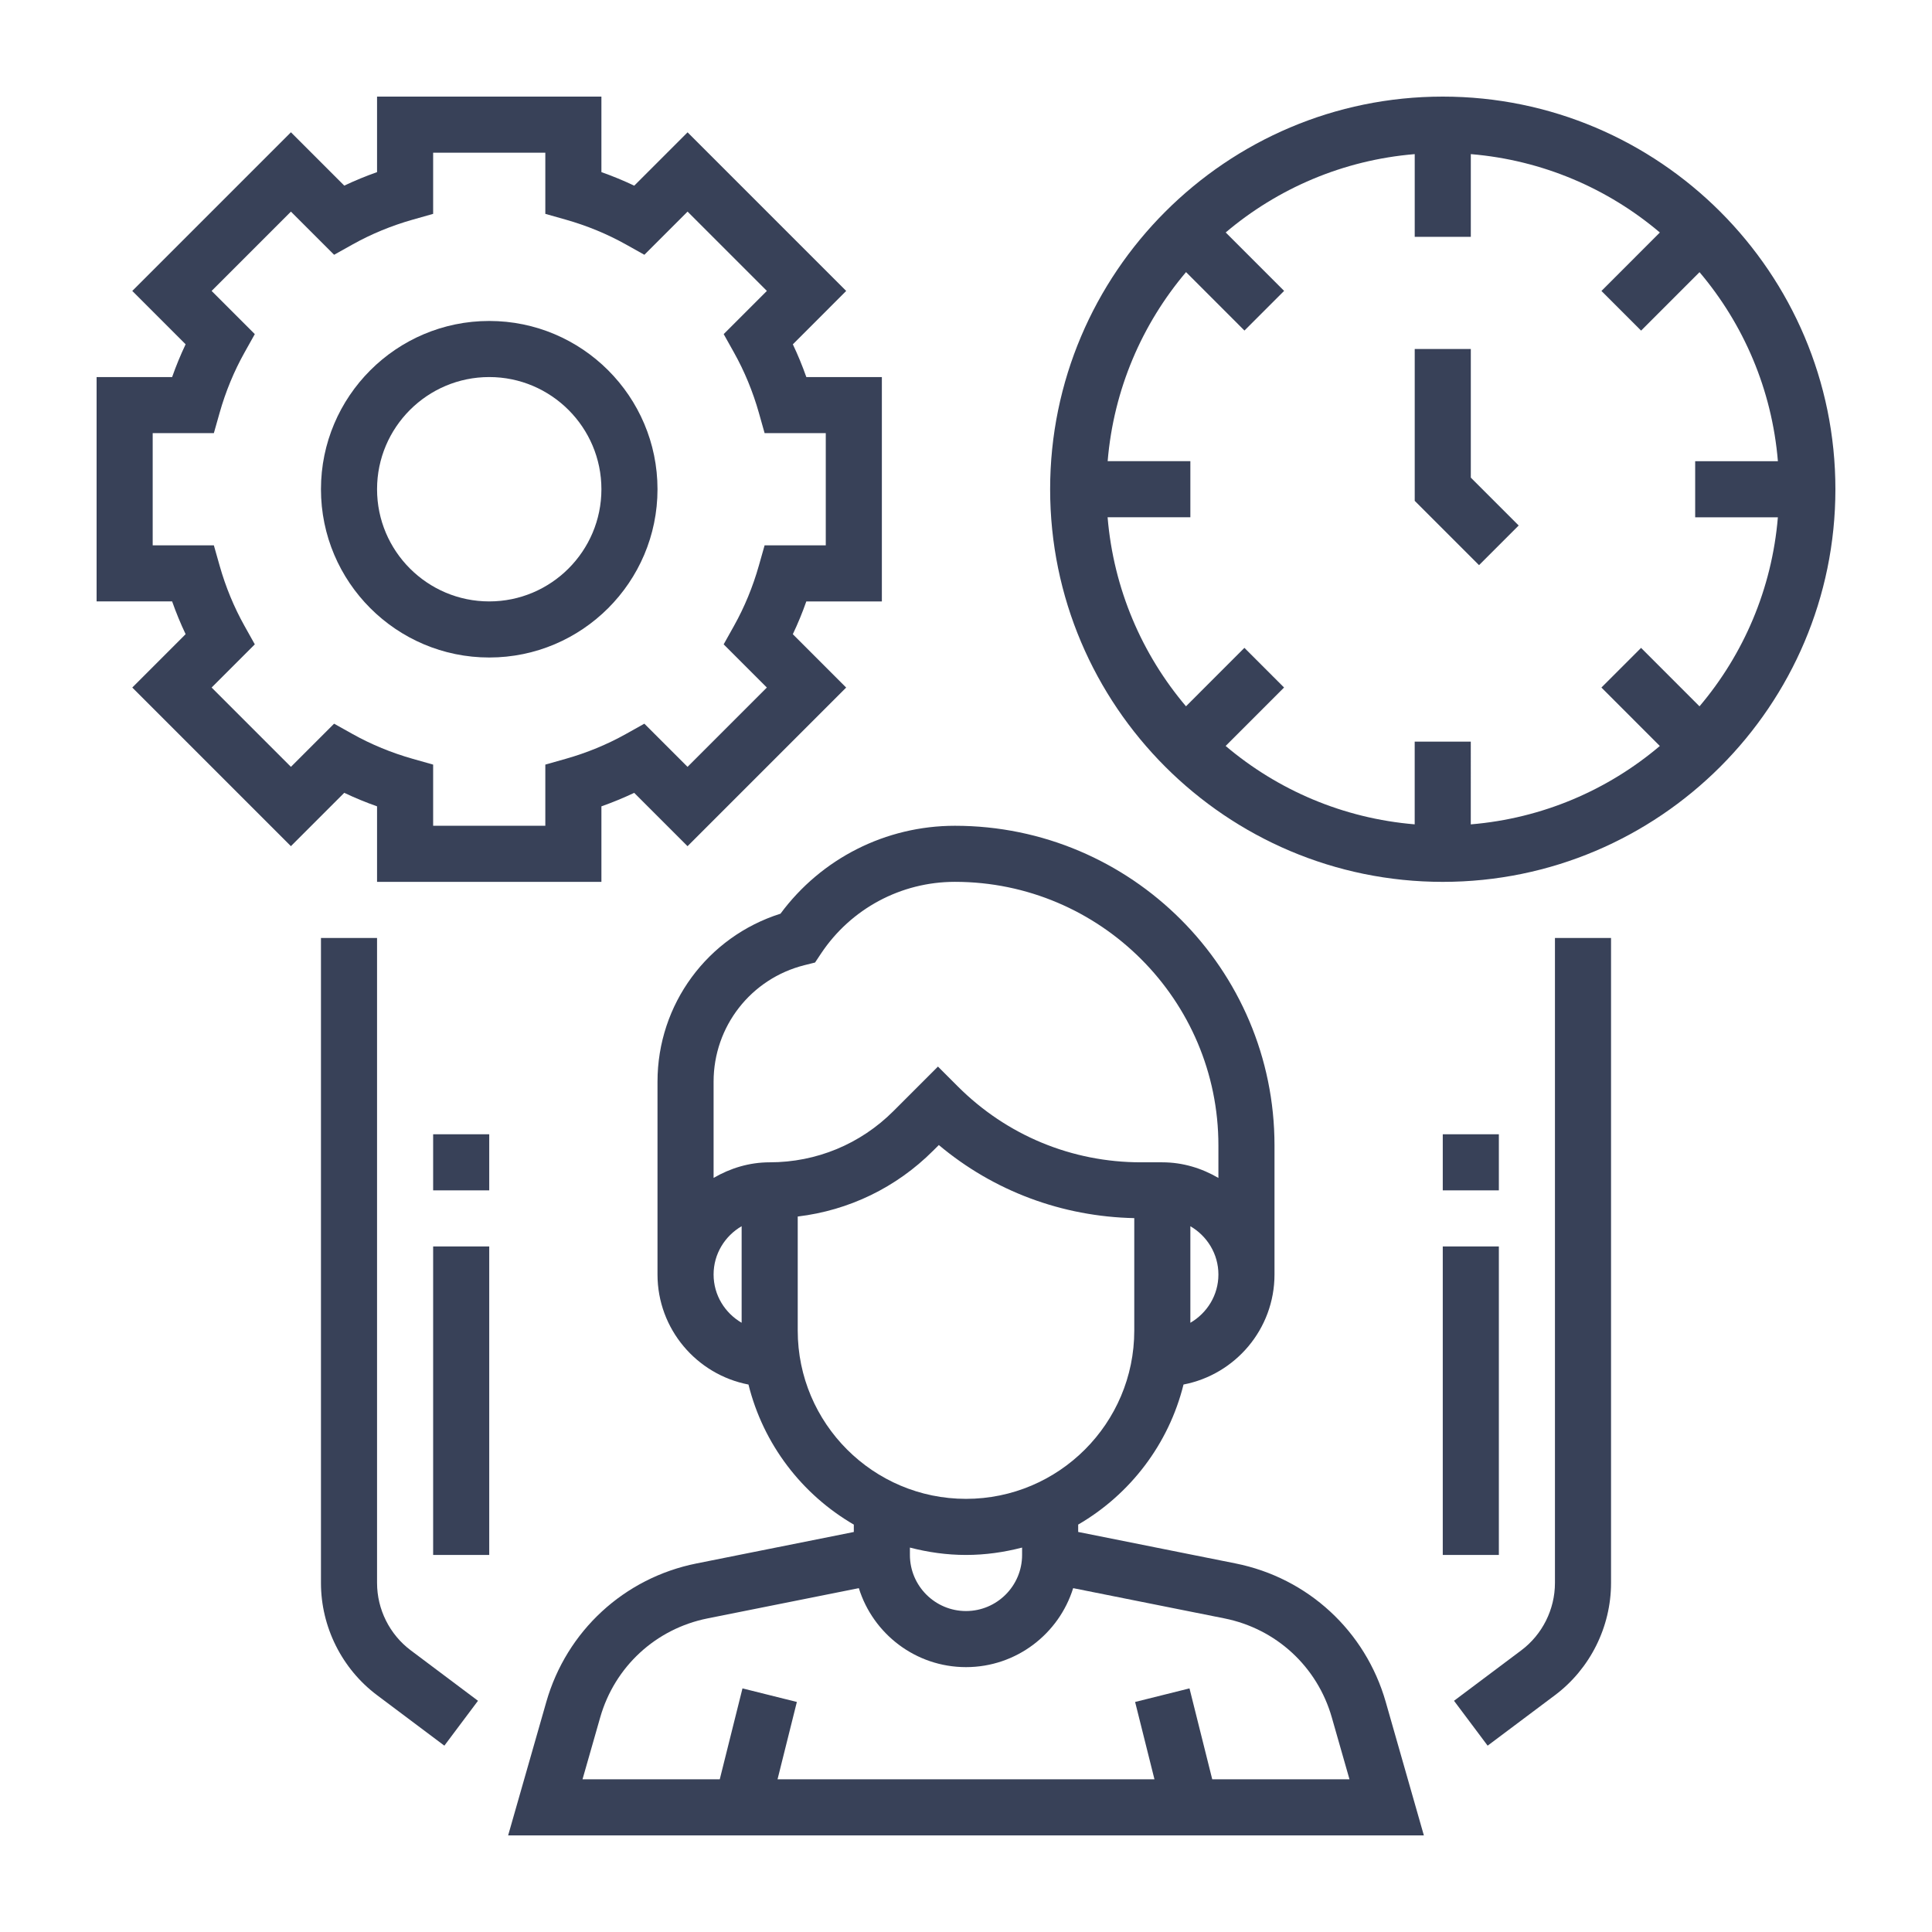 <?xml version="1.0"?>
<svg xmlns="http://www.w3.org/2000/svg" xmlns:xlink="http://www.w3.org/1999/xlink" xmlns:svgjs="http://svgjs.com/svgjs" version="1.1" width="512" height="512" x="0" y="0" viewBox="0 0 496 496" style="enable-background:new 0 0 512 512" xml:space="preserve"><g transform="matrix(0.9,0,0,0.9,24.8,24.8)">
<g xmlns="http://www.w3.org/2000/svg">
	<g>
		<path d="M224,144.008v-64h-21.544c-1.128-3.2-2.416-6.328-3.848-9.344l15.216-15.224l-45.248-45.248L153.36,25.408    c-3.04-1.448-6.16-2.736-9.36-3.864V0H80v21.544c-3.2,1.128-6.32,2.416-9.352,3.848L55.432,10.176L10.176,55.432l15.216,15.224    C23.96,73.672,22.672,76.8,21.544,80H0v64h21.544c1.128,3.2,2.416,6.328,3.848,9.344l-15.216,15.224l45.248,45.248L70.64,198.6    c3.04,1.44,6.16,2.728,9.36,3.856V224h64v-21.544c3.2-1.128,6.32-2.416,9.352-3.848l15.216,15.216l45.248-45.248L198.6,153.352    c1.44-3.024,2.728-6.144,3.848-9.344H224z M191.192,168.568l-22.624,22.624l-12.32-12.312l-5.28,2.952    c-5.32,2.976-11.088,5.352-17.152,7.072L128,190.552V208H96v-17.448l-5.824-1.648c-6.064-1.72-11.832-4.096-17.152-7.072    l-5.28-2.952l-12.312,12.312l-22.624-22.624l12.32-12.32l-2.952-5.28c-2.976-5.32-5.36-11.088-7.08-17.152L33.448,128H16V96    h17.448l1.648-5.816c1.72-6.064,4.104-11.832,7.08-17.152l2.952-5.28l-12.32-12.32l22.624-22.624l12.32,12.312l5.28-2.952    c5.32-2.976,11.088-5.352,17.152-7.072L96,33.448V16h32v17.448l5.824,1.648c6.064,1.72,11.832,4.096,17.152,7.072l5.28,2.952    l12.32-12.312L191.2,55.432l-12.32,12.32l2.952,5.28c2.976,5.32,5.36,11.088,7.08,17.152l1.64,5.816H208v32h-17.448l-1.648,5.816    c-1.72,6.064-4.104,11.832-7.08,17.152l-2.952,5.28L191.192,168.568z" fill="#384158" data-original="#000000" style=""/>
	</g>
</g>
<g xmlns="http://www.w3.org/2000/svg">
	<g>
		<path d="M112,64c-26.472,0-48,21.528-48,48s21.528,48,48,48s48-21.528,48-48S138.472,64,112,64z M112,144    c-17.648,0-32-14.352-32-32s14.352-32,32-32s32,14.352,32,32S129.648,144,112,144z" fill="#384158" data-original="#000000" style=""/>
	</g>
</g>
<g xmlns="http://www.w3.org/2000/svg">
	<g>
		<path d="M367.736,457.944c-5.792-20.256-22.216-35.408-42.864-39.528L280,409.44v-2.104c14.8-8.592,25.824-22.928,30.048-39.952    C324.808,364.552,336,351.576,336,336v-36.84c0-50.272-40.888-91.16-91.16-91.16c-19.728,0-38.112,9.32-49.76,25.08    c-20.8,6.568-35.08,25.84-35.08,47.904V336c0,15.576,11.192,28.552,25.952,31.392c4.224,17.024,15.248,31.36,30.048,39.952v2.104    l-44.872,8.976c-20.648,4.128-37.072,19.272-42.856,39.528L117.392,496h261.216L367.736,457.944z M312,349.776v-27.544    c4.76,2.776,8,7.88,8,13.776S316.76,347,312,349.776z M184,349.768c-4.76-2.768-8-7.872-8-13.768s3.24-11,8-13.776V349.768z     M176,308.448v-27.464c0-15.744,10.664-29.4,25.936-33.224l3.008-0.752l1.712-2.576c8.528-12.8,22.808-20.44,38.184-20.44    C286.28,224,320,257.72,320,299.16v9.296c-4.728-2.76-10.144-4.456-16-4.456h-6.064c-19.752,0-38.312-7.688-52.28-21.656    L240,276.688l-12.688,12.688C217.88,298.808,205.336,304,192,304C186.144,304,180.728,305.696,176,308.448z M200,352v-32.536    c14.584-1.752,28.08-8.232,38.624-18.776l1.624-1.616c15.656,13.136,35.136,20.408,55.752,20.848V352c0,26.472-21.528,48-48,48    S200,378.472,200,352z M264,413.896V416c0,8.824-7.176,16-16,16c-8.824,0-16-7.176-16-16v-2.104    c5.128,1.328,10.464,2.104,16,2.104S258.872,415.224,264,413.896z M318.24,480l-6.488-25.936l-15.512,3.872L301.76,480H194.24    l5.512-22.064l-15.512-3.872L177.76,480h-39.152l5.048-17.664c4.136-14.464,15.856-25.28,30.608-28.232l43.168-8.632    C221.48,438.504,233.648,448,248,448s26.52-9.496,30.568-22.528l43.168,8.632c14.752,2.952,26.48,13.776,30.608,28.232    L357.392,480H318.24z" fill="#384158" data-original="#000000" style=""/>
	</g>
</g>
<g xmlns="http://www.w3.org/2000/svg">
	<g>
		<path d="M384,0c-61.76,0-112,50.24-112,112s50.24,112,112,112s112-50.24,112-112S445.76,0,384,0z M457.232,173.928l-16.664-16.672    l-11.312,11.312l16.664,16.672c-14.816,12.552-33.464,20.656-53.928,22.36V184h-16v23.592    c-20.464-1.704-39.112-9.808-53.928-22.36l16.664-16.672l-11.312-11.312l-16.664,16.672    c-12.552-14.816-20.656-33.464-22.36-53.928H312v-16h-23.592c1.704-20.464,9.808-39.104,22.36-53.928l16.664,16.672l11.312-11.312    L322.08,38.752c14.808-12.536,33.456-20.648,53.92-22.344V40h16V16.408c20.464,1.704,39.112,9.808,53.928,22.36L429.264,55.44    l11.312,11.312L457.24,50.08c12.552,14.816,20.656,33.464,22.36,53.928H456v16h23.591    C477.886,140.469,469.782,159.106,457.232,173.928z" fill="#384158" data-original="#000000" style=""/>
	</g>
</g>
<g xmlns="http://www.w3.org/2000/svg">
	<g>
		<polygon points="392,108.688 392,72 376,72 376,115.312 394.344,133.656 405.656,122.344   " fill="#384158" data-original="#000000" style=""/>
	</g>
</g>
<g xmlns="http://www.w3.org/2000/svg">
	<g>
		<path d="M416,240v184c0,7.512-3.584,14.688-9.592,19.2l-19.2,14.4l9.592,12.8l19.208-14.4C426.024,448.488,432,436.512,432,424    V240H416z" fill="#384158" data-original="#000000" style=""/>
	</g>
</g>
<g xmlns="http://www.w3.org/2000/svg">
	<g>
		<path d="M89.6,443.2c-6.016-4.512-9.6-11.688-9.6-19.2V240H64v184c0,12.512,5.976,24.488,16,32l19.2,14.4l9.592-12.8L89.6,443.2z" fill="#384158" data-original="#000000" style=""/>
	</g>
</g>
<g xmlns="http://www.w3.org/2000/svg">
	<g>
		<rect x="96" y="328" width="16" height="88" fill="#384158" data-original="#000000" style=""/>
	</g>
</g>
<g xmlns="http://www.w3.org/2000/svg">
	<g>
		<rect x="384" y="328" width="16" height="88" fill="#384158" data-original="#000000" style=""/>
	</g>
</g>
<g xmlns="http://www.w3.org/2000/svg">
	<g>
		<rect x="384" y="296" width="16" height="16" fill="#384158" data-original="#000000" style=""/>
	</g>
</g>
<g xmlns="http://www.w3.org/2000/svg">
	<g>
		<rect x="96" y="296" width="16" height="16" fill="#384158" data-original="#000000" style=""/>
	</g>
</g>
<g xmlns="http://www.w3.org/2000/svg">
</g>
<g xmlns="http://www.w3.org/2000/svg">
</g>
<g xmlns="http://www.w3.org/2000/svg">
</g>
<g xmlns="http://www.w3.org/2000/svg">
</g>
<g xmlns="http://www.w3.org/2000/svg">
</g>
<g xmlns="http://www.w3.org/2000/svg">
</g>
<g xmlns="http://www.w3.org/2000/svg">
</g>
<g xmlns="http://www.w3.org/2000/svg">
</g>
<g xmlns="http://www.w3.org/2000/svg">
</g>
<g xmlns="http://www.w3.org/2000/svg">
</g>
<g xmlns="http://www.w3.org/2000/svg">
</g>
<g xmlns="http://www.w3.org/2000/svg">
</g>
<g xmlns="http://www.w3.org/2000/svg">
</g>
<g xmlns="http://www.w3.org/2000/svg">
</g>
<g xmlns="http://www.w3.org/2000/svg">
</g>
</g></svg>
